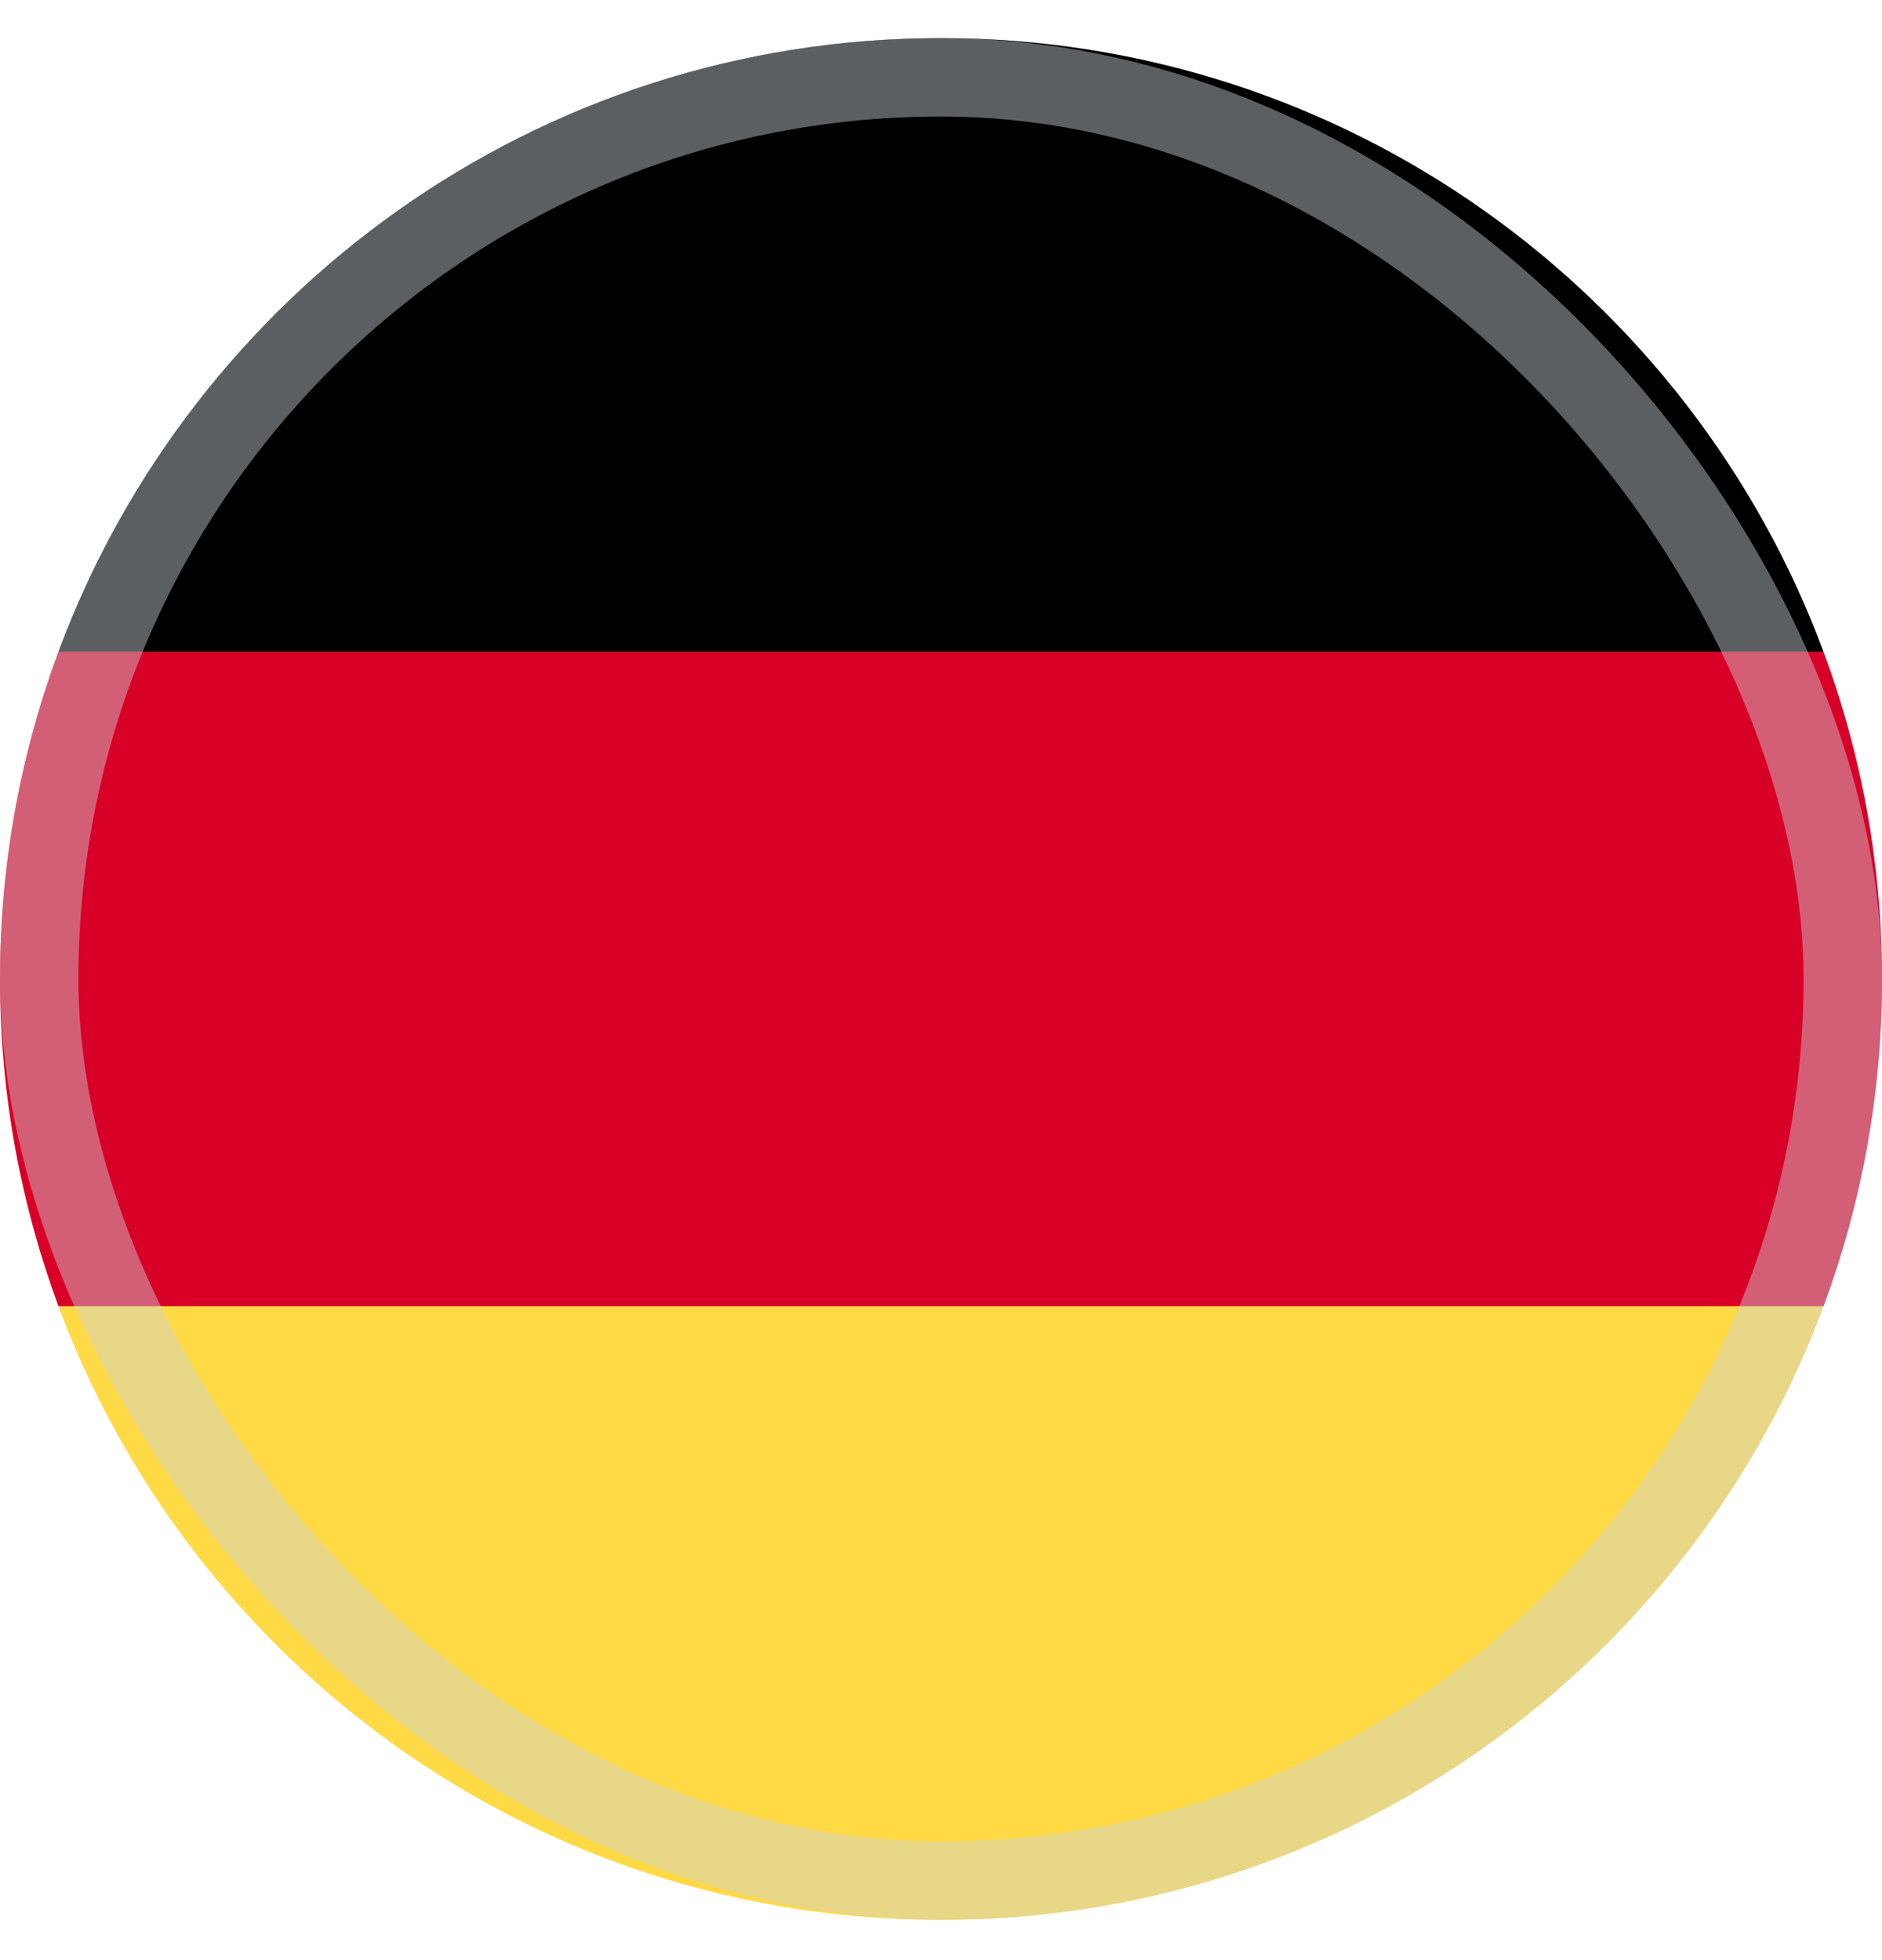 <svg width="24" height="25" viewBox="0 0 24 25" fill="none" xmlns="http://www.w3.org/2000/svg">
<g clip-path="url(#clip0_2500_3746)">
<path d="M0.746 16.661C2.442 21.23 6.84 24.487 12 24.487C17.16 24.487 21.558 21.23 23.254 16.661L12 15.617L0.746 16.661Z" fill="#FFDA44"/>
<path d="M12 0.486C6.84 0.486 2.442 3.743 0.746 8.312L12 9.356L23.254 8.312C21.558 3.743 17.16 0.486 12 0.486Z" fill="black"/>
<path d="M0.746 8.312C0.264 9.612 0 11.018 0 12.486C0 13.954 0.264 15.36 0.746 16.66H23.254C23.736 15.36 24 13.954 24 12.486C24 11.018 23.736 9.612 23.254 8.312H0.746Z" fill="#D80027"/>
<rect opacity="0.45" x="0.5" y="0.986" width="23" height="23" rx="11.5" stroke="#CCD3DB"/>
</g>
<defs>
<clipPath id="clip0_2500_3746">
<rect width="24" height="24" fill="white" transform="translate(0 0.486)"/>
</clipPath>
</defs>
</svg>
